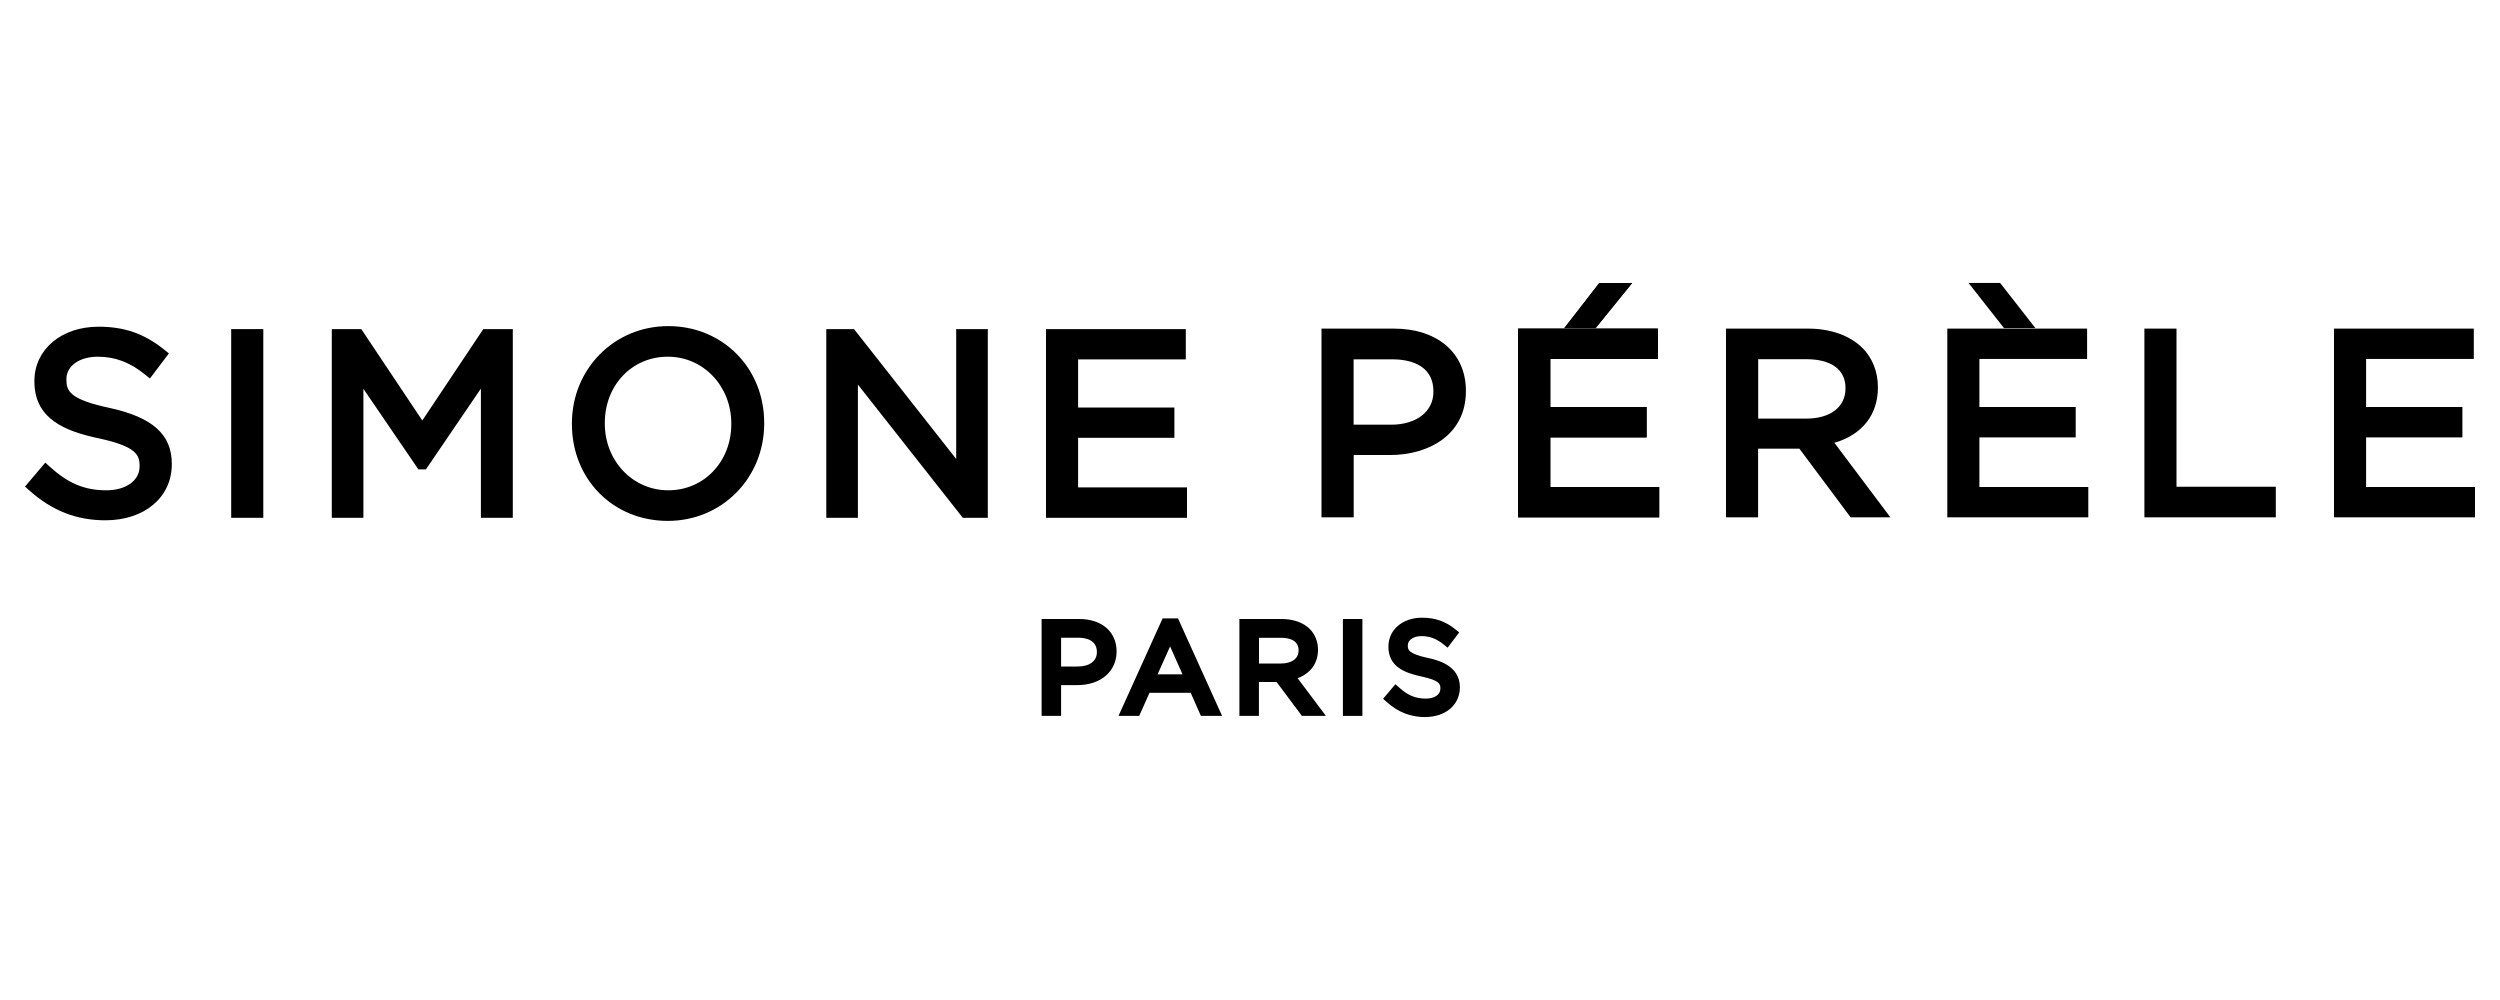 <svg viewBox="0 0 250 100" xmlns="http://www.w3.org/2000/svg" id="Layer_1">
  <g>
    <g>
      <g>
        <path d="M16.75,46.43v-.05c0-2.72-1.76-4.26-5.88-5.16-3.94-.84-4.66-1.76-4.66-3.27v-.05c0-1.58,1.48-2.68,3.59-2.68,1.83,0,3.42.6,4.99,1.88l.13.11,1.36-1.8-.12-.1c-1.93-1.55-3.81-2.2-6.31-2.2-3.46,0-5.97,2.09-5.97,4.98v.05c0,3.27,2.42,4.46,6.05,5.25,3.75.79,4.46,1.73,4.46,3.19v.05c0,1.67-1.55,2.83-3.77,2.83s-4.01-.71-5.94-2.45l-.13-.12-1.45,1.72.12.11c2.19,1.96,4.52,2.87,7.32,2.87,3.65,0,6.19-2.12,6.19-5.16h0Z"></path>
        <path d="M10.56,52.03c-2.92,0-5.34-.95-7.62-2.98l-.44-.39,2.03-2.4.47.43c1.84,1.66,3.47,2.34,5.64,2.34,1.96,0,3.32-.98,3.32-2.39v-.05c0-1.07-.3-1.95-4.11-2.76-3.33-.72-6.41-1.91-6.41-5.69v-.05c0-3.14,2.7-5.42,6.41-5.42,2.6,0,4.57.69,6.58,2.3l.46.37-1.9,2.51-.49-.4c-1.49-1.21-2.98-1.78-4.71-1.78-1.85,0-3.15.92-3.15,2.24v.05c0,1.12.31,1.98,4.31,2.83,4.31.94,6.23,2.66,6.23,5.59v.05c0,3.3-2.73,5.6-6.64,5.6h0ZM3.74,48.57c2.05,1.76,4.22,2.57,6.82,2.57,3.38,0,5.75-1.94,5.75-4.71v-.05c0-2.5-1.6-3.87-5.53-4.72-3.75-.8-5.01-1.74-5.01-3.7v-.05c0-1.84,1.66-3.13,4.03-3.13,1.85,0,3.46.57,5.04,1.8l.82-1.09c-1.77-1.36-3.52-1.94-5.82-1.94-3.2,0-5.52,1.91-5.52,4.54v.05c0,2.98,2.18,4.06,5.71,4.82,3.55.75,4.81,1.7,4.81,3.62v.05c0,1.93-1.73,3.28-4.21,3.28-2.33,0-4.09-.69-6.02-2.38l-.88,1.04h0Z"></path>
      </g>
      <g>
        <rect height="17.98" width="2.32" y="33.36" x="23.56"></rect>
        <path d="M26.33,51.78h-3.21v-18.87h3.21v18.87h0ZM24.01,50.9h1.44v-17.09h-1.44v17.09h0Z"></path>
      </g>
      <g>
        <polygon points="35.91 37.44 42.08 46.5 42.36 46.5 48.53 37.42 48.53 51.34 50.86 51.34 50.86 33.36 48.58 33.36 42.24 42.86 35.9 33.36 33.63 33.36 33.63 51.34 35.91 51.34 35.91 37.44"></polygon>
        <path d="M51.3,51.78h-3.21v-12.92l-5.5,8.08h-.75l-5.5-8.06v12.9h-3.16v-18.87h2.95l6.1,9.14,6.1-9.14h2.95v18.87h0ZM48.98,50.9h1.44v-17.09h-1.59l-6.58,9.85-6.58-9.85h-1.59v17.09h1.39v-14.89l6.76,9.91,6.76-9.94v14.92h0Z"></path>
      </g>
      <g>
        <path d="M66.78,51.64c5.15,0,9.19-4.08,9.19-9.29v-.05c0-5.27-3.93-9.24-9.14-9.24s-9.19,4.08-9.19,9.29v.05c0,5.27,3.93,9.24,9.14,9.24ZM60.04,42.35v-.05c0-4.03,2.9-7.07,6.74-7.07s6.79,3.13,6.79,7.12v.05c0,4.03-2.9,7.07-6.74,7.07s-6.79-3.13-6.79-7.12Z"></path>
        <path d="M66.78,52.09c-5.47,0-9.59-4.16-9.59-9.69v-.05c0-5.46,4.23-9.74,9.64-9.74s9.59,4.16,9.59,9.69v.05c0,5.46-4.23,9.74-9.64,9.74h0ZM66.84,33.5c-4.91,0-8.75,3.89-8.75,8.85v.05c0,5.02,3.74,8.8,8.7,8.8s8.75-3.89,8.75-8.85v-.05c0-5.02-3.74-8.8-8.7-8.8h0ZM66.84,49.91c-4.06,0-7.24-3.32-7.24-7.56v-.05c0-4.28,3.09-7.51,7.19-7.51s7.24,3.32,7.24,7.56v.05c0,4.28-3.09,7.51-7.19,7.51ZM66.78,35.67c-3.59,0-6.3,2.85-6.3,6.63v.05c0,3.74,2.79,6.68,6.35,6.68s6.3-2.85,6.3-6.63v-.05c0-3.74-2.79-6.68-6.35-6.68h0Z"></path>
      </g>
      <g>
        <polygon points="96.5 51.34 98.34 51.34 98.34 33.36 96.07 33.36 96.07 47.19 85.24 33.42 85.19 33.36 83.08 33.36 83.08 51.34 85.35 51.34 85.35 37.18 96.45 51.28 96.5 51.34"></polygon>
        <path d="M98.78,51.78h-2.5l-.18-.23-10.31-13.09v13.32h-3.16v-18.87h2.78l.18.24,10.03,12.75v-12.99h3.16v18.87h0ZM96.72,50.9h1.18v-17.09h-1.39v14.67l-11.53-14.67h-1.45v17.09h1.39v-15l11.81,14.99h0Z"></path>
      </g>
      <g>
        <polygon points="107.37 49.19 107.37 43.35 117 43.35 117 41.2 107.37 41.2 107.37 35.51 118.14 35.51 118.14 33.36 105.05 33.36 105.05 51.34 118.26 51.34 118.26 49.19 107.37 49.19"></polygon>
        <path d="M118.7,51.78h-14.1v-18.87h13.98v3.03h-10.77v4.81h9.63v3.03h-9.63v4.96h10.89v3.03h0ZM105.49,50.9h12.33v-1.26h-10.89v-6.73h9.63v-1.26h-9.63v-6.58h10.77v-1.26h-12.2v17.09Z"></path>
      </g>
    </g>
    <g>
      <g>
        <polygon points="199.79 28.74 197.77 28.74 200.62 32.37 202.63 32.37 199.79 28.74"></polygon>
        <path d="M203.54,32.81h-3.14l-3.55-4.52h3.16s3.53,4.52,3.53,4.52h0ZM200.83,31.92h.89l-2.14-2.74h-.89s2.15,2.74,2.15,2.74h0Z"></path>
      </g>
      <g>
        <g>
          <path d="M139.37,33.31h-6.77v17.98h2.32v-6.23h4.12c3.53,0,7.1-1.84,7.1-5.94v-.05c0-3.5-2.66-5.76-6.77-5.76h0ZM134.92,35.48h4.3c2.91,0,4.57,1.34,4.57,3.67v.05c0,2.22-1.88,3.72-4.67,3.72h-4.2v-7.43h0Z"></path>
          <path d="M135.36,51.73h-3.21v-18.87h7.22c4.38,0,7.22,2.44,7.22,6.21v.05c0,4.41-3.79,6.38-7.54,6.38h-3.68v6.23h0ZM133.04,50.84h1.44v-6.23h4.56c3.31,0,6.66-1.7,6.66-5.5v-.05c0-3.23-2.48-5.32-6.33-5.32h-6.33v17.09h0ZM139.11,43.36h-4.64v-8.32h4.74c3.14,0,5.02,1.54,5.02,4.11v.05c0,2.49-2.06,4.16-5.12,4.16h0ZM135.36,42.47h3.75c2.53,0,4.23-1.32,4.23-3.27v-.05c0-2.8-2.59-3.22-4.13-3.22h-3.85v6.55h0Z"></path>
        </g>
        <g>
          <path d="M173.04,51.29h2.32v-6.86h4.79l5.12,6.86h2.86l-5.46-7.26c2.97-.63,4.66-2.53,4.66-5.26v-.05c0-1.41-.5-2.69-1.41-3.6-1.17-1.17-2.99-1.81-5.13-1.81h-7.76v17.98h0ZM180.65,35.48c2.72,0,4.35,1.24,4.35,3.31v.05c0,2.11-1.72,3.47-4.37,3.47h-5.25v-6.83h5.28Z"></path>
          <path d="M189.03,51.73h-3.97l-5.12-6.86h-4.13v6.86h-3.21v-18.87h8.2c2.26,0,4.19.69,5.45,1.94.99.99,1.54,2.38,1.54,3.91v.05c0,2.73-1.58,4.71-4.35,5.52l5.59,7.44h0ZM185.5,50.84h1.75l-5.34-7.11.68-.14c2.78-.59,4.31-2.3,4.31-4.82v-.05c0-1.29-.45-2.46-1.28-3.28-1.09-1.09-2.8-1.68-4.82-1.68h-7.31v17.09h1.44v-6.86h5.46l5.12,6.86h0ZM180.62,42.75h-5.7v-7.72h5.72c2.95,0,4.79,1.44,4.79,3.76v.05c0,2.37-1.89,3.91-4.81,3.91h0ZM175.81,41.86h4.81c2.42,0,3.93-1.16,3.93-3.02v-.05c0-1.82-1.42-2.87-3.9-2.87h-4.83v5.94h0Z"></path>
        </g>
        <g>
          <polygon points="208.26 35.45 208.26 33.31 195.17 33.31 195.17 51.29 208.39 51.29 208.39 49.14 197.5 49.14 197.5 43.3 207.13 43.3 207.13 41.15 197.5 41.15 197.5 35.45 208.26 35.45"></polygon>
          <path d="M208.83,51.73h-14.1v-18.87h13.98v3.03h-10.77v4.81h9.63v3.04h-9.63v4.96h10.89v3.03h0ZM195.62,50.84h12.33v-1.26h-10.89v-6.73h9.63v-1.26h-9.63v-6.58h10.77v-1.26h-12.2v17.09h0Z"></path>
        </g>
        <g>
          <polygon points="217.2 33.31 214.88 33.31 214.88 51.29 227.14 51.29 227.14 49.11 217.2 49.11 217.2 33.31"></polygon>
          <path d="M227.58,51.73h-13.14v-18.87h3.21v15.81h9.93v3.06h0ZM215.32,50.84h11.37v-1.29h-9.93v-15.81h-1.44v17.09Z"></path>
        </g>
        <g>
          <polygon points="236.16 43.3 245.8 43.3 245.8 41.15 236.16 41.15 236.16 35.45 246.93 35.45 246.93 33.31 233.84 33.31 233.84 51.29 247.06 51.29 247.06 49.14 236.16 49.14 236.16 43.3"></polygon>
          <path d="M247.5,51.73h-14.1v-18.87h13.98v3.03h-10.77v4.81h9.63v3.04h-9.63v4.96h10.89v3.03h0ZM234.28,50.84h12.33v-1.26h-10.89v-6.73h9.63v-1.26h-9.63v-6.58h10.77v-1.26h-12.2v17.09h0Z"></path>
        </g>
      </g>
    </g>
  </g>
  <g>
    <g>
      <polygon points="154.57 43.3 164.2 43.3 164.2 41.15 154.57 41.15 154.57 35.45 165.34 35.45 165.34 33.31 152.25 33.31 152.25 51.29 165.47 51.29 165.47 49.14 154.57 49.14 154.57 43.3"></polygon>
      <path d="M165.91,51.73h-14.1v-18.87h13.98v3.03h-10.76v4.81h9.63v3.04h-9.63v4.96h10.89v3.03h0ZM152.69,50.84h12.33v-1.26h-10.89v-6.73h9.63v-1.26h-9.63v-6.58h10.76v-1.26h-12.2v17.09h0Z"></path>
    </g>
    <g>
      <polygon points="162.28 28.74 160.14 28.74 157.33 32.37 159.34 32.37 162.28 28.74"></polygon>
      <path d="M159.56,32.81h-3.13l3.5-4.51h3.29s-3.66,4.51-3.66,4.51ZM158.24,31.92h.9l2.22-2.74h-.99s-2.12,2.74-2.12,2.74Z"></path>
    </g>
  </g>
  <g>
    <g>
      <path d="M107.9,62.12h-3.52v9.24h1.5v-3.08h1.86c2.21,0,3.69-1.25,3.69-3.14s-1.38-3.03-3.53-3.03h0ZM107.78,66.87h-1.9v-3.32h1.95c.63,0,2.08.16,2.08,1.66,0,1.01-.84,1.66-2.13,1.66h0Z"></path>
      <path d="M106.11,71.59h-1.95v-9.69h3.75c2.28,0,3.75,1.28,3.75,3.25s-1.57,3.36-3.91,3.36h-1.64v3.08h0ZM104.6,71.14h1.06v-3.08h2.08c2.07,0,3.47-1.17,3.47-2.92s-1.3-2.8-3.3-2.8h-3.3v8.8ZM107.78,67.09h-2.12v-3.76h2.17c1.44,0,2.31.7,2.31,1.88s-.92,1.88-2.36,1.88h0ZM106.11,66.65h1.67c1.18,0,1.91-.55,1.91-1.44,0-1.25-1.17-1.44-1.86-1.44h-1.72v2.88h0Z"></path>
    </g>
    <g>
      <path d="M116.4,62.06l-4.21,9.31h1.58l1.03-2.31h4.41l1.02,2.31h1.63l-4.21-9.31h-1.26ZM118.6,67.65h-3.18l1.59-3.55,1.58,3.55h0Z"></path>
      <path d="M122.21,71.59h-2.12l-1.02-2.31h-4.12l-1.03,2.31h-2.07l4.41-9.75h1.54l4.41,9.75h0ZM120.38,71.14h1.14l-4.01-8.86h-.97l-4.01,8.86h1.09l1.03-2.31h4.7l1.02,2.31h0ZM118.94,67.88h-3.86l1.94-4.32,1.92,4.32h0ZM115.76,67.43h2.49l-1.24-2.79-1.25,2.79h0Z"></path>
    </g>
    <g>
      <path d="M131.6,64.97c0-.74-.27-1.42-.75-1.9-.61-.61-1.56-.95-2.66-.95h-4.01v9.24h1.5v-3.39h2.1l2.53,3.39h1.86l-2.75-3.66c1.37-.39,2.18-1.37,2.18-2.73h0ZM125.68,63.55h2.43c1.25,0,1.97.53,1.97,1.49s-.78,1.54-1.98,1.54h-2.42v-3.02h0Z"></path>
      <path d="M132.61,71.59h-2.42l-2.53-3.39h-1.77v3.39h-1.95v-9.69h4.23c1.17,0,2.17.36,2.82,1.01.52.53.81,1.26.81,2.06,0,1.35-.74,2.37-2.04,2.85l2.83,3.77h0ZM130.42,71.14h1.31l-2.68-3.56.31-.09c1.28-.36,2.02-1.28,2.02-2.52,0-.68-.24-1.31-.68-1.75-.57-.57-1.46-.88-2.51-.88h-3.79v8.8h1.06v-3.39h2.44l2.53,3.39h0ZM128.1,66.79h-2.64v-3.46h2.65c1.37,0,2.19.64,2.19,1.71s-.87,1.76-2.21,1.76h0ZM125.9,66.35h2.2c1.09,0,1.76-.5,1.76-1.31,0-1.1-1.1-1.26-1.75-1.26h-2.21v2.58h0Z"></path>
    </g>
    <g>
      <rect height="9.24" width="1.51" y="62.12" x="134.52"></rect>
      <path d="M136.24,71.59h-1.95v-9.69h1.95v9.69ZM134.74,71.14h1.06v-8.8h-1.06v8.8Z"></path>
    </g>
    <g>
      <path d="M142.74,66.01c-2-.43-2.16-.89-2.16-1.47,0-.68.66-1.15,1.6-1.15.86,0,1.61.28,2.35.89l.21.17.89-1.18-.2-.16c-.99-.79-1.95-1.13-3.23-1.13-1.81,0-3.13,1.11-3.13,2.67,0,1.74,1.25,2.36,3.14,2.77,1.91.4,2.06.86,2.06,1.43,0,.73-.68,1.22-1.69,1.22-1.09,0-1.9-.34-2.82-1.17l-.2-.18-.95,1.12.19.17c1.12,1,2.31,1.46,3.74,1.46,1.91,0,3.24-1.12,3.24-2.75,0-1.82-1.63-2.41-3.05-2.72h0Z"></path>
      <path d="M142.55,71.71c-1.49,0-2.73-.48-3.89-1.52l-.35-.31,1.23-1.46.37.33c.87.79,1.65,1.11,2.67,1.11.88,0,1.46-.4,1.46-1,0-.4,0-.81-1.89-1.21-1.72-.37-3.31-.99-3.31-2.99,0-1.67,1.41-2.89,3.35-2.89,1.33,0,2.34.35,3.37,1.18l.36.29-1.16,1.53-.39-.32c-.7-.57-1.41-.84-2.21-.84s-1.38.38-1.38.93c0,.4,0,.82,1.99,1.25h0c.88.19,3.22.7,3.22,2.94,0,1.75-1.42,2.97-3.46,2.97h0ZM138.94,69.84l.03.02c1.07.96,2.21,1.41,3.59,1.41,1.78,0,3.02-1.04,3.02-2.53,0-1.66-1.45-2.2-2.87-2.51-1.98-.42-2.34-.9-2.34-1.68s.75-1.37,1.82-1.37c.91,0,1.71.3,2.49.94l.03.03.62-.82-.03-.02c-.94-.76-1.87-1.08-3.09-1.08-1.68,0-2.91,1.03-2.91,2.44,0,1.59,1.13,2.16,2.96,2.55,1.89.4,2.24.87,2.24,1.65,0,.86-.77,1.45-1.91,1.45s-2.01-.35-2.97-1.22l-.03-.03-.66.78h0Z"></path>
    </g>
  </g>
  <g>
    <g>
      <polygon points="154.57 43.3 164.2 43.3 164.2 41.15 154.57 41.15 154.57 35.45 165.34 35.45 165.34 33.31 152.25 33.31 152.25 51.29 165.47 51.29 165.47 49.14 154.57 49.14 154.57 43.3"></polygon>
      <path d="M165.91,51.73h-14.1v-18.87h13.98v3.03h-10.76v4.81h9.63v3.04h-9.63v4.96h10.89v3.03h0ZM152.69,50.84h12.33v-1.26h-10.89v-6.73h9.63v-1.26h-9.63v-6.58h10.76v-1.26h-12.2v17.09h0Z"></path>
    </g>
    <g>
      <polygon points="162.28 28.74 160.14 28.74 157.33 32.37 159.34 32.37 162.28 28.74"></polygon>
      <path d="M159.56,32.81h-3.13l3.5-4.51h3.29s-3.66,4.51-3.66,4.51ZM158.24,31.92h.9l2.22-2.74h-.99s-2.12,2.74-2.12,2.74Z"></path>
    </g>
  </g>
</svg>